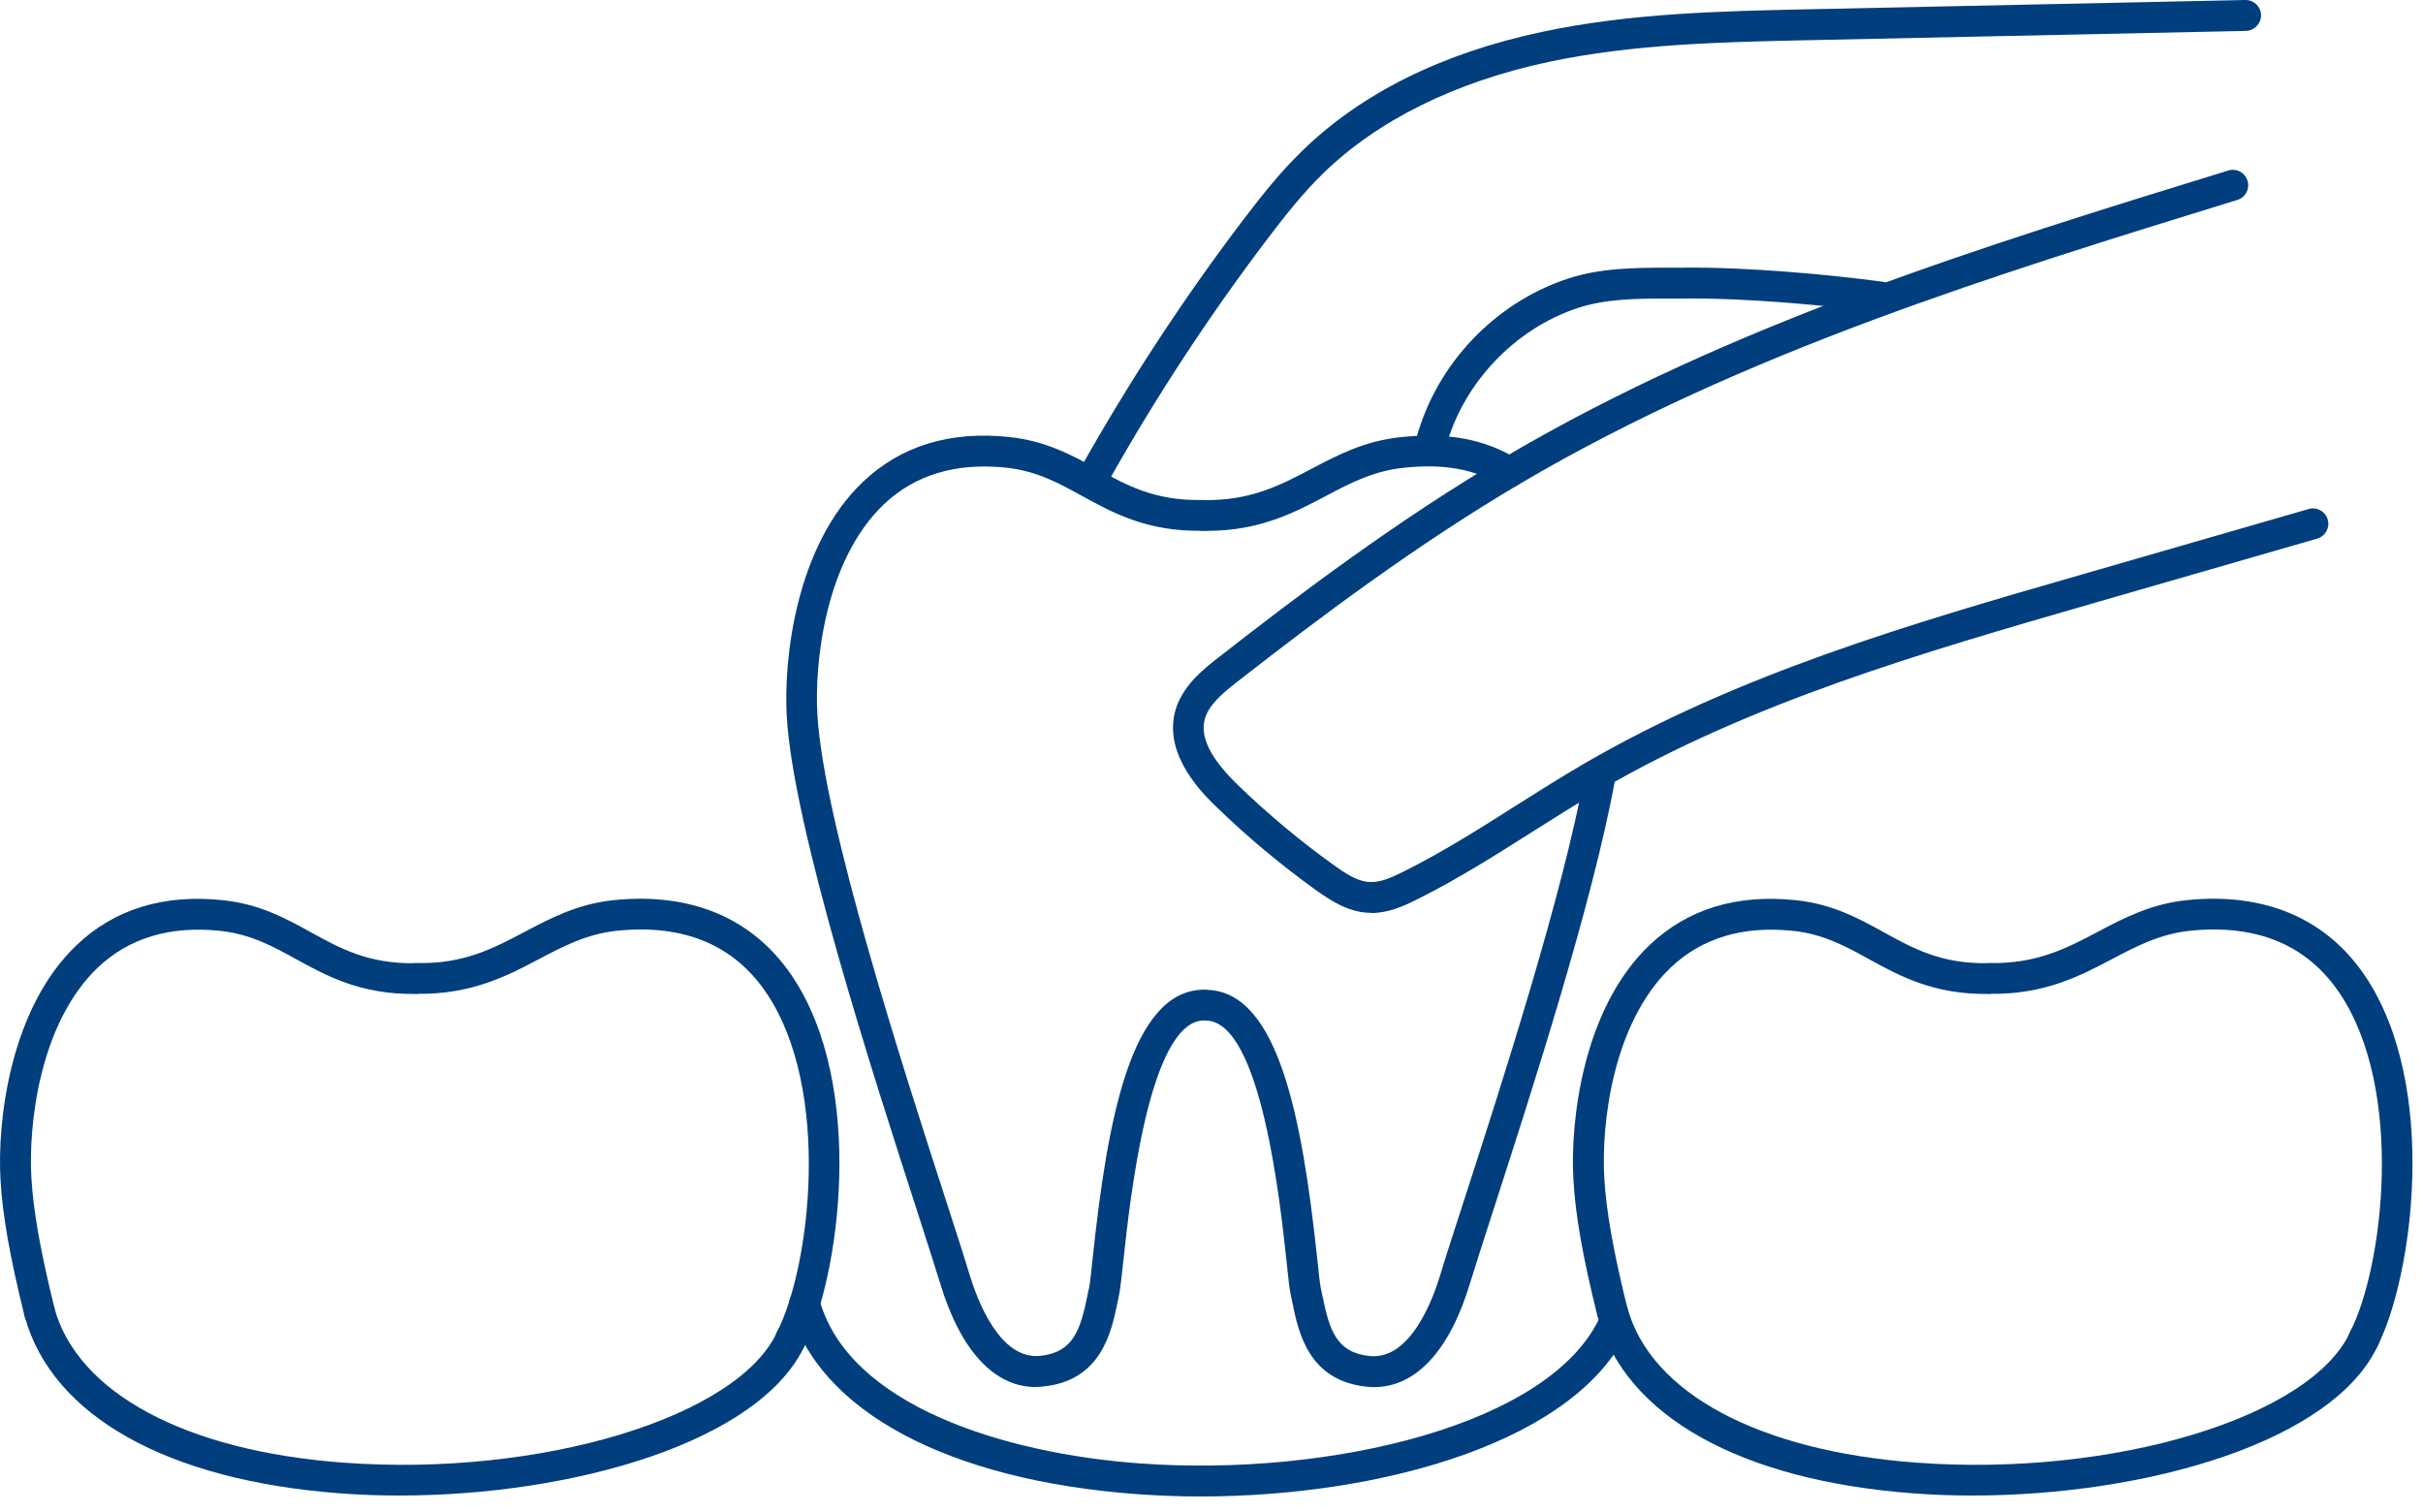<?xml version="1.0" encoding="UTF-8"?>
<svg xmlns="http://www.w3.org/2000/svg" width="117" height="73" viewBox="0 0 117 73" fill="none">
  <path d="M69.103 22.125C69.039 22.125 68.975 22.119 68.911 22.099C68.514 21.991 68.277 21.581 68.386 21.184C69.359 17.586 72.163 14.628 75.704 13.456C77.285 12.937 78.924 12.931 80.512 12.925C80.775 12.925 81.031 12.925 81.293 12.925C84.36 12.886 88.387 13.264 90.903 13.603C91.313 13.661 91.595 14.032 91.544 14.442C91.486 14.852 91.115 15.133 90.705 15.082C88.24 14.749 84.309 14.378 81.312 14.416C81.05 14.416 80.787 14.416 80.519 14.416C78.982 14.416 77.529 14.429 76.171 14.877C73.149 15.876 70.652 18.501 69.82 21.581C69.73 21.914 69.43 22.131 69.103 22.131V22.125Z" fill="#013E7D"></path>
  <path d="M50.021 66.975C48.01 66.975 46.378 65.214 45.398 61.968C45.155 61.168 44.758 59.945 44.258 58.389C42.178 51.955 38.298 39.982 37.99 34.585C37.83 31.832 38.426 26.358 41.659 23.278C43.49 21.53 45.865 20.8 48.727 21.101C50.501 21.287 51.762 21.978 52.979 22.651C54.413 23.438 55.764 24.181 58.005 24.142C58.401 24.13 58.754 24.462 58.76 24.872C58.767 25.282 58.44 25.621 58.03 25.628C55.386 25.672 53.728 24.757 52.255 23.95C51.115 23.323 50.046 22.734 48.567 22.58C46.16 22.33 44.181 22.926 42.677 24.354C39.841 27.062 39.322 32.005 39.469 34.502C39.77 39.707 43.605 51.564 45.667 57.928C46.173 59.49 46.57 60.72 46.813 61.533C47.191 62.781 48.273 65.656 50.213 65.47C51.826 65.31 52.166 64.222 52.505 62.577C52.53 62.442 52.556 62.314 52.588 62.192C52.633 61.981 52.697 61.392 52.767 60.707C53.478 54.036 54.618 47.851 58.101 47.787C58.517 47.793 58.85 48.107 58.856 48.517C58.862 48.926 58.536 49.266 58.126 49.272C55.482 49.323 54.554 58.005 54.246 60.861C54.157 61.674 54.099 62.212 54.041 62.5C54.016 62.621 53.99 62.743 53.965 62.871C53.676 64.292 53.19 66.674 50.36 66.949C50.245 66.962 50.13 66.969 50.014 66.969L50.021 66.975Z" fill="#013E7D"></path>
  <path d="M58.305 25.633C58.241 25.633 58.177 25.633 58.107 25.633C57.697 25.627 57.371 25.287 57.377 24.878C57.383 24.468 57.71 24.135 58.133 24.148C60.38 24.18 61.814 23.437 63.319 22.643C64.58 21.977 65.88 21.292 67.64 21.107C69.907 20.87 71.693 21.203 73.262 22.163C73.614 22.374 73.723 22.835 73.505 23.187C73.294 23.54 72.833 23.648 72.481 23.431C71.207 22.65 69.715 22.381 67.794 22.585C66.315 22.739 65.195 23.328 64.01 23.956C62.518 24.743 60.828 25.633 58.299 25.633H58.305Z" fill="#013E7D"></path>
  <path d="M66.352 66.977C66.237 66.977 66.121 66.977 66.006 66.957C63.176 66.682 62.69 64.3 62.401 62.879C62.376 62.751 62.35 62.629 62.325 62.508C62.261 62.22 62.203 61.682 62.12 60.869C61.812 58.013 60.884 49.325 58.24 49.28C57.83 49.274 57.504 48.934 57.51 48.525C57.516 48.121 57.849 47.795 58.252 47.795H58.265C61.742 47.859 62.882 54.044 63.599 60.715C63.669 61.4 63.733 61.989 63.778 62.2C63.803 62.322 63.829 62.456 63.861 62.585C64.194 64.23 64.533 65.319 66.153 65.478C68.093 65.664 69.175 62.789 69.553 61.541C69.796 60.728 70.193 59.499 70.699 57.943C72.485 52.424 75.475 43.185 76.538 37.295C76.609 36.891 76.993 36.622 77.402 36.693C77.806 36.763 78.075 37.154 78.004 37.557C76.929 43.544 73.913 52.846 72.12 58.397C71.621 59.947 71.224 61.17 70.981 61.97C70.001 65.216 68.368 66.977 66.358 66.977H66.352Z" fill="#013E7D"></path>
  <path d="M66.219 44.074C66.161 44.074 66.103 44.074 66.046 44.074C65.066 44.017 64.24 43.479 63.542 42.979C61.852 41.763 60.239 40.418 58.747 38.971C58.113 38.357 56.192 36.5 56.737 34.374C57.057 33.139 58.12 32.306 58.824 31.756C62.793 28.657 67.55 25.072 72.736 22.024C83.614 15.628 95.811 11.863 107.598 8.233C107.989 8.111 108.405 8.329 108.526 8.726C108.648 9.116 108.43 9.533 108.033 9.654C96.323 13.265 84.216 16.998 73.486 23.304C68.37 26.314 63.664 29.861 59.733 32.927C59.009 33.491 58.35 34.054 58.171 34.746C57.947 35.61 58.472 36.647 59.771 37.902C61.212 39.298 62.768 40.598 64.4 41.769C64.951 42.166 65.54 42.557 66.116 42.589C66.641 42.627 67.211 42.365 67.749 42.096C69.625 41.167 71.443 40.015 73.197 38.901C74.26 38.229 75.355 37.537 76.463 36.891C83.96 32.524 92.367 30.091 100.498 27.748L111.478 24.578C111.875 24.463 112.285 24.694 112.4 25.084C112.515 25.481 112.285 25.891 111.894 26.006L100.914 29.175C92.872 31.5 84.549 33.901 77.218 38.177C76.136 38.811 75.048 39.496 73.998 40.162C72.211 41.295 70.361 42.467 68.415 43.434C67.775 43.754 67.032 44.087 66.206 44.087L66.219 44.074Z" fill="#013E7D"></path>
  <path d="M52.869 23.625C52.748 23.625 52.62 23.593 52.505 23.529C52.146 23.331 52.018 22.876 52.223 22.518C54.534 18.407 57.153 14.412 60.002 10.654C60.981 9.367 61.833 8.31 62.825 7.337C65.694 4.52 69.612 2.567 74.472 1.537C78.716 0.634 83.089 0.538 87.315 0.448L108.424 0H108.437C108.84 0 109.173 0.32 109.179 0.73C109.186 1.14 108.859 1.479 108.45 1.492L87.341 1.94C83.185 2.03 78.883 2.119 74.779 2.99C70.265 3.95 66.494 5.82 63.862 8.4C62.934 9.309 62.121 10.321 61.186 11.556C58.376 15.264 55.795 19.195 53.523 23.247C53.388 23.491 53.132 23.625 52.876 23.625H52.869Z" fill="#013E7D"></path>
  <path d="M1.906 64.102C1.573 64.102 1.266 63.877 1.182 63.538C0.465 60.631 0.12 58.666 0.024 56.95C-0.137 54.197 0.459 48.723 3.692 45.643C5.523 43.895 7.905 43.165 10.761 43.466C12.534 43.652 13.795 44.343 15.012 45.016C16.446 45.803 17.791 46.546 20.044 46.508H20.057C20.46 46.508 20.793 46.834 20.8 47.237C20.806 47.647 20.48 47.986 20.07 47.993C17.432 48.031 15.767 47.122 14.301 46.315C13.162 45.688 12.092 45.099 10.613 44.945C8.206 44.696 6.228 45.291 4.723 46.719C1.887 49.427 1.368 54.37 1.515 56.867C1.611 58.487 1.944 60.375 2.636 63.186C2.732 63.583 2.489 63.986 2.092 64.089C2.034 64.102 1.97 64.108 1.912 64.108L1.906 64.102Z" fill="#013E7D"></path>
  <path d="M38.162 65.44C38.047 65.44 37.931 65.415 37.822 65.357C37.458 65.165 37.317 64.717 37.502 64.352C39.129 61.221 40.172 52.603 36.996 47.929C35.434 45.624 33.014 44.619 29.826 44.939C28.347 45.087 27.22 45.682 26.029 46.309C24.499 47.116 22.77 48.025 20.132 47.987C19.723 47.98 19.396 47.641 19.402 47.231C19.409 46.828 19.742 46.502 20.145 46.502H20.158C22.405 46.546 23.827 45.791 25.331 44.997C26.593 44.331 27.898 43.639 29.672 43.46C33.398 43.089 36.356 44.344 38.226 47.097C41.856 52.449 40.524 61.759 38.821 65.043C38.687 65.299 38.431 65.447 38.162 65.447V65.44Z" fill="#013E7D"></path>
  <path d="M19.295 72.212C18.334 72.212 17.387 72.18 16.459 72.11C8.071 71.489 2.501 68.364 1.189 63.55C1.08 63.153 1.317 62.743 1.707 62.634C2.104 62.525 2.514 62.762 2.623 63.153C3.75 67.263 8.961 70.061 16.567 70.624C26.107 71.335 35.717 68.415 37.548 64.26C37.715 63.882 38.157 63.716 38.528 63.876C38.906 64.043 39.072 64.478 38.912 64.856C36.806 69.638 27.631 72.212 19.295 72.212Z" fill="#013E7D"></path>
  <path d="M57.973 72.258C56.955 72.258 55.95 72.22 54.964 72.15C45.789 71.49 39.496 68.122 38.132 63.141C38.023 62.744 38.26 62.335 38.651 62.226C39.047 62.117 39.457 62.354 39.566 62.744C40.962 67.86 48.491 70.19 55.067 70.664C64.177 71.324 74.985 68.814 77.309 63.481C77.475 63.103 77.911 62.93 78.288 63.096C78.666 63.263 78.839 63.698 78.673 64.076C76.265 69.595 66.751 72.258 57.967 72.258H57.973Z" fill="#013E7D"></path>
  <path d="M77.857 64.102C77.524 64.102 77.217 63.877 77.134 63.538C76.416 60.638 76.071 58.666 75.975 56.95C75.815 54.197 76.41 48.723 79.643 45.643C81.475 43.895 83.856 43.165 86.712 43.466C88.485 43.652 89.746 44.343 90.963 45.016C92.397 45.803 93.735 46.546 95.995 46.508H96.008C96.412 46.508 96.745 46.834 96.751 47.237C96.757 47.647 96.431 47.986 96.021 47.993C93.383 48.031 91.719 47.122 90.252 46.315C89.113 45.688 88.043 45.099 86.564 44.945C84.157 44.696 82.179 45.291 80.674 46.719C77.838 49.427 77.319 54.37 77.466 56.867C77.556 58.467 77.902 60.414 78.587 63.186C78.683 63.583 78.44 63.986 78.043 64.089C77.985 64.102 77.921 64.108 77.864 64.108L77.857 64.102Z" fill="#013E7D"></path>
  <path d="M114.121 65.44C114.006 65.44 113.89 65.415 113.781 65.357C113.416 65.165 113.276 64.717 113.461 64.352C115.088 61.221 116.131 52.603 112.955 47.929C111.393 45.624 108.973 44.619 105.785 44.939C104.306 45.087 103.179 45.682 101.988 46.309C100.458 47.116 98.729 48.025 96.091 47.987C95.682 47.98 95.355 47.641 95.361 47.231C95.368 46.828 95.701 46.502 96.104 46.502H96.117C98.364 46.533 99.786 45.791 101.29 44.997C102.551 44.331 103.858 43.639 105.631 43.46C109.357 43.089 112.315 44.344 114.185 47.097C117.815 52.449 116.483 61.759 114.78 65.043C114.646 65.299 114.39 65.447 114.121 65.447V65.44Z" fill="#013E7D"></path>
  <path d="M95.256 72.212C94.296 72.212 93.348 72.18 92.419 72.11C84.032 71.489 78.462 68.364 77.15 63.55C77.041 63.153 77.278 62.743 77.668 62.634C78.065 62.525 78.475 62.762 78.584 63.153C79.71 67.263 84.922 70.061 92.528 70.624C102.068 71.335 111.678 68.415 113.509 64.26C113.676 63.882 114.118 63.716 114.489 63.876C114.867 64.043 115.033 64.478 114.873 64.856C112.767 69.638 103.592 72.212 95.256 72.212Z" fill="#013E7D"></path>
</svg>
